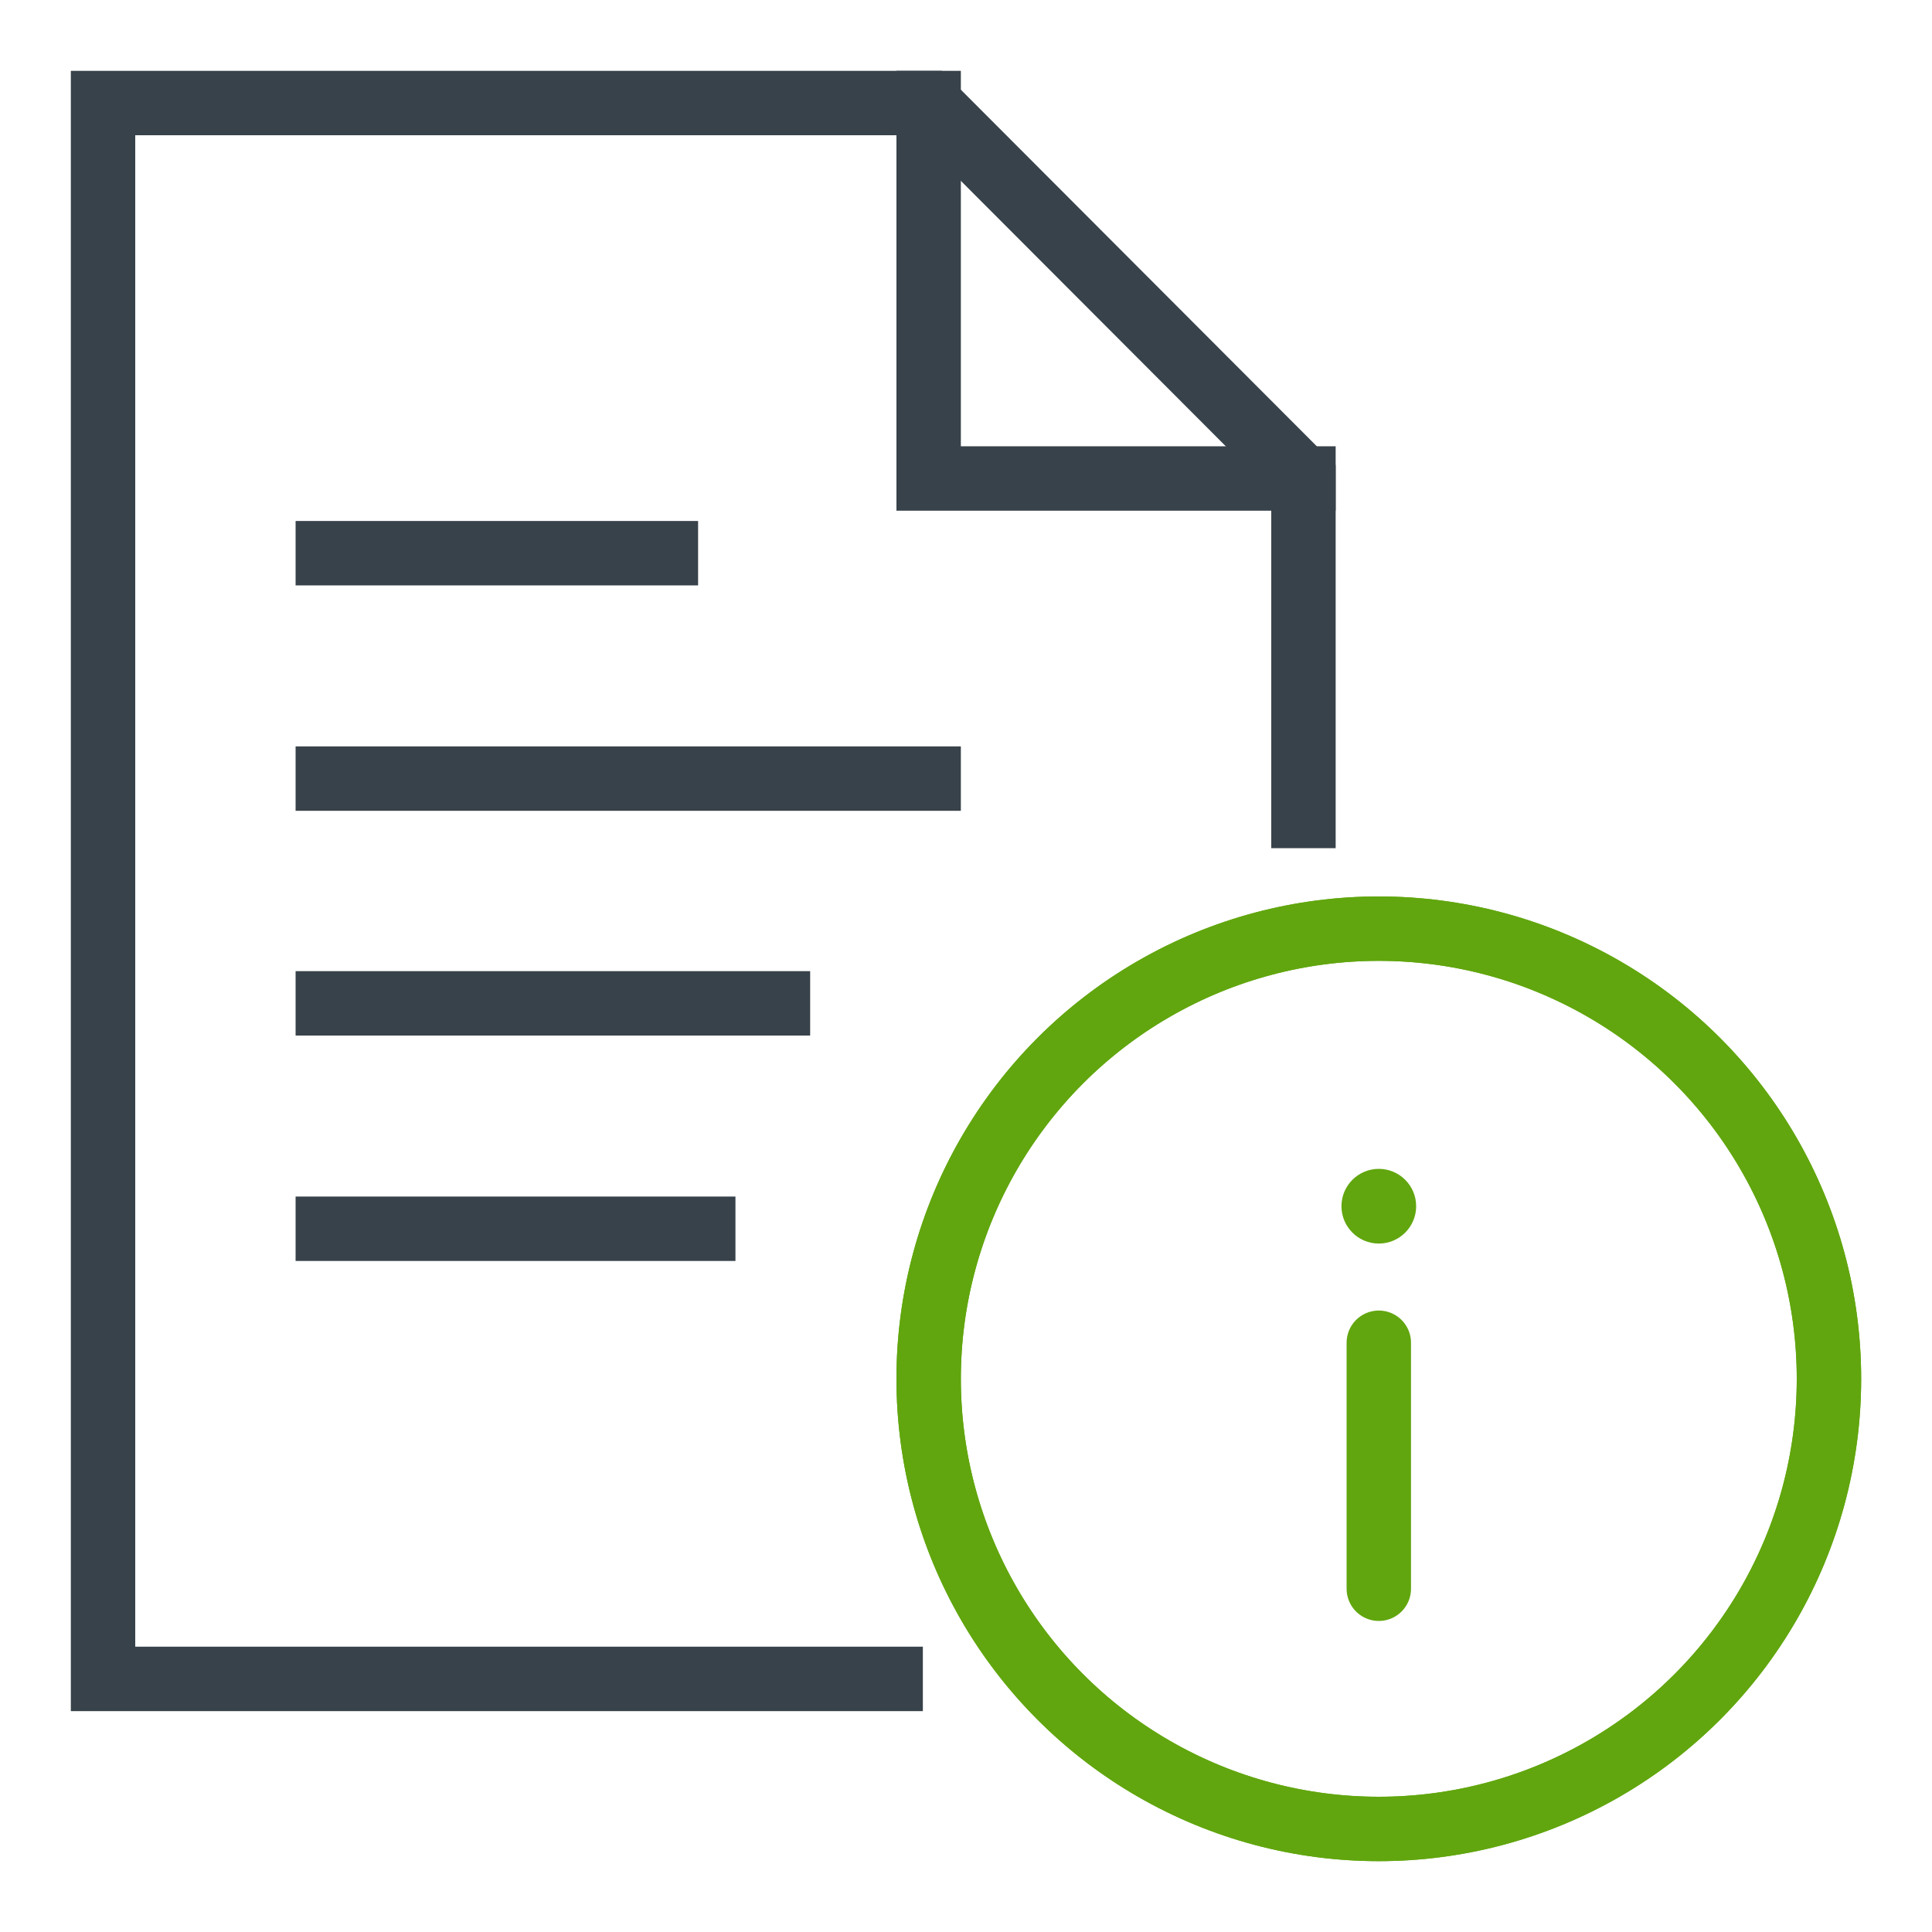 <?xml version="1.0" encoding="UTF-8"?>
<svg id="Capa_1" data-name="Capa 1" xmlns="http://www.w3.org/2000/svg" viewBox="0 0 30 30">
  <defs>
    <style>
      .cls-1 {
        stroke: #38424a;
        stroke-linecap: square;
      }

      .cls-1, .cls-2, .cls-3 {
        fill: none;
        stroke-miterlimit: 10;
      }

      .cls-4 {
        fill: #61a60e;
      }

      .cls-2 {
        stroke-linecap: round;
      }

      .cls-2, .cls-3 {
        stroke: #61a60e;
      }
    </style>
  </defs>
  <line class="cls-1" x1="5.09" y1="8.59" x2="10.34" y2="8.59"/>
  <line class="cls-1" x1="5.09" y1="12.09" x2="14.42" y2="12.09"/>
  <line class="cls-1" x1="5.09" y1="15.58" x2="12.08" y2="15.58"/>
  <line class="cls-1" x1="5.09" y1="19.08" x2="10.92" y2="19.08"/>
  <g>
    <circle class="cls-3" cx="21.41" cy="21.41" r="6.99"/>
    <g>
      <circle class="cls-3" cx="21.41" cy="21.41" r="6.99"/>
      <g>
        <line class="cls-2" x1="21.41" y1="24.67" x2="21.41" y2="20.85"/>
        <path class="cls-4" d="M21.41,18.15c-.32,0-.58,.26-.58,.58s.26,.58,.58,.58,.58-.26,.58-.58-.26-.58-.58-.58h0Z"/>
      </g>
    </g>
  </g>
  <g>
    <polyline class="cls-1" points="13.83 26.07 1.6 26.07 1.6 1.6 14.42 1.6 20.24 7.43 20.24 12.67"/>
    <polyline class="cls-1" points="14.42 1.6 14.42 7.43 20.24 7.43"/>
  </g>
</svg>